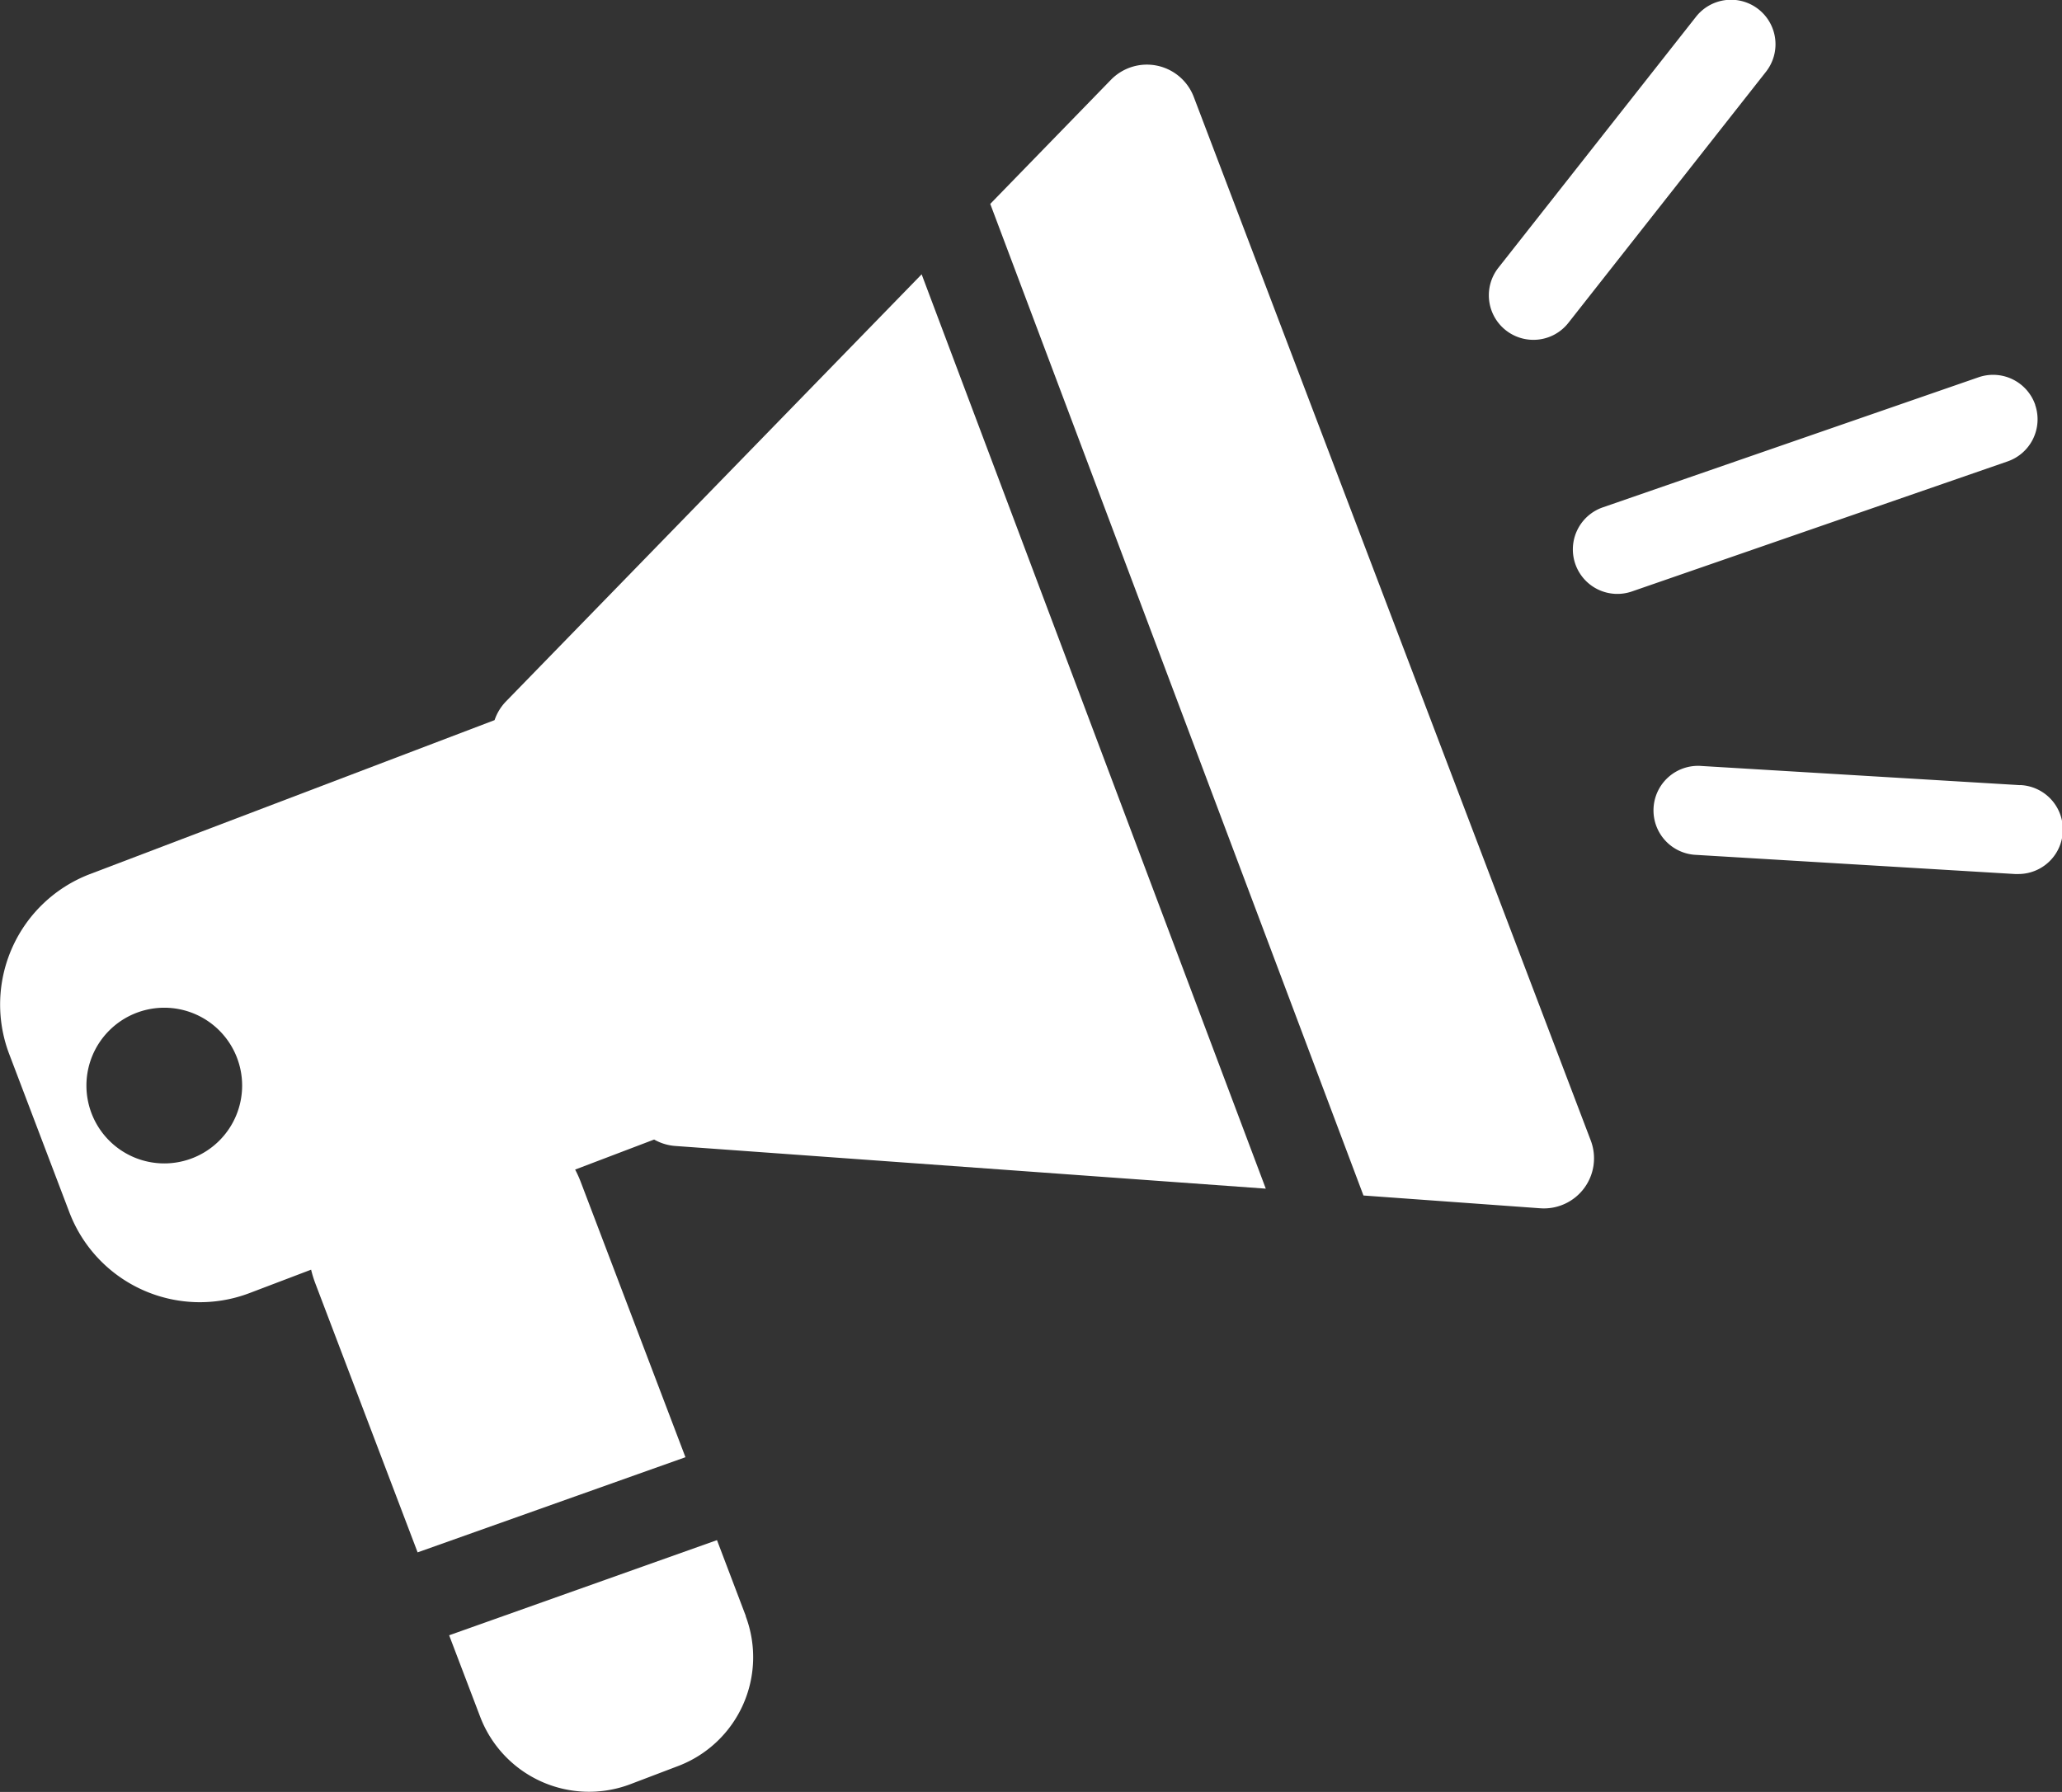 <svg viewBox="0 0 455 395.47" xmlns="http://www.w3.org/2000/svg"><rect x="0" y="0" width="455" height="395.47" fill="#333333" stroke="none"/><g fill="#fff"><path d="m36.25 222.4a17.18 17.18 0 1 1 -17.18 17.18 17.18 17.18 0 0 1 17.18-17.18zm-34.25 10.14 13.33 35.07a30.82 30.82 0 0 0 39.67 17.79l13.65-5.19a25.07 25.07 0 0 0 .92 3l22.58 59.39 59.1-21-23.07-60.66a24.73 24.73 0 0 0 -1.27-2.82l17.43-6.63a11.08 11.08 0 0 0 4.66 1.42l130.31 9.42-75.94-201.79-91.69 94.23a11.06 11.06 0 0 0 -2.55 4.16l-89.34 34a30.81 30.81 0 0 0 -17.79 39.61z"/><path d="m245.14 17.61-26.63 27.39 82.35 218.84 39 2.82a11.06 11.06 0 0 0 11.14-15l-87.58-230.26a11.07 11.07 0 0 0 -18.28-3.79z"/><path d="m164.58 356.67-6.37-16.77-59.1 21 6.89 18.1a25.71 25.71 0 0 0 33 14.8l10.7-4.07a25.7 25.7 0 0 0 14.84-33.06z"/><path d="m338.36 75a9.79 9.79 0 0 0 7.72-3.75l43.55-55.35a9.82 9.82 0 1 0 -15.43-12.15l-43.55 55.32a9.83 9.83 0 0 0 7.71 15.93z"/><path d="m445.77 173.28-70.28-4.23a9.83 9.83 0 1 0 -1.18 19.62l70.28 4.22h.59a9.82 9.82 0 0 0 .59-19.63z"/><path d="m449.09 89.33a9.84 9.84 0 0 0 -12.5-6.07l-82.82 28.68a9.82 9.82 0 1 0 6.42 18.56l82.81-28.67a9.83 9.83 0 0 0 6.07-12.5z"/></g></svg>